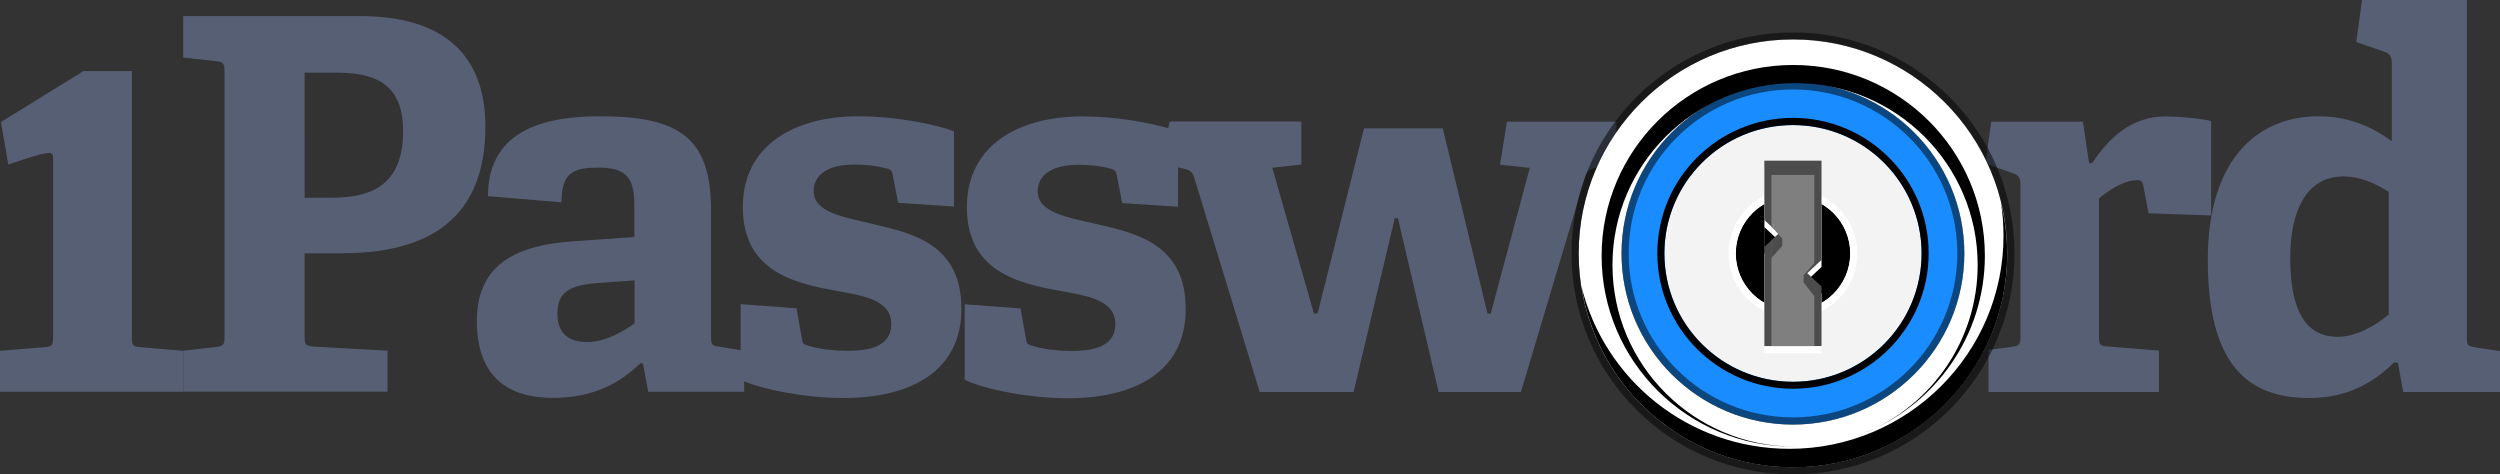 <?xml version="1.0" encoding="UTF-8"?><svg id="Layer_1" xmlns="http://www.w3.org/2000/svg" viewBox="0 0 205.09 38.92"><rect x="0" y="0" width="205.09" height="38.92" fill="#333333" stroke="none"/><defs><style>.cls-1{fill:#fff;}.cls-1,.cls-2,.cls-3,.cls-4,.cls-5,.cls-6,.cls-7,.cls-8{fill-rule:evenodd;}.cls-2{fill:#575f75;}.cls-3{fill:#198cff;}.cls-4{fill:#7f7f7f;}.cls-9{fill:none;}.cls-5{isolation:isolate;opacity:.5;}.cls-6{fill:#4c4c4c;}.cls-7{fill:#f3f3f3;}</style></defs><path id="Fill-1" class="cls-2" d="M10.82,5.83h-3.97L.08,10.01l.6,3.49c3.21-1.08,3.68-1.19,3.68-.57v14.7c0,.64-.08,.81-.69,.85l-3.68,.3v3.36H15.01v-3.36l-3.5-.3c-.64-.05-.69-.17-.69-.85V5.83Zm14.17,.13h2.52c3.03,0,5.56,.72,5.56,4.81,0,4.81-3.12,5.45-5.94,5.45h-2.14V5.96Zm3.12,14.81c7.23,0,11.71-2.98,11.71-10.38,0-4.89-2.39-9.07-10.3-9.07H15.03v3.4l2.7,.3c.6,.05,.69,.21,.69,.85V27.62c0,.64-.08,.77-.69,.85l-2.7,.3v3.36H31.79v-3.36l-6.11-.34c-.64-.08-.69-.17-.69-.85v-6.8h3.12Zm23.95,5.75c-.98,.72-2.44,1.54-3.89,1.54s-2.44-.64-2.44-2.34,.9-2.34,3.42-2.51l2.91-.21v3.53Zm19.65-8.13c-2.6-.59-4.96-.98-4.96-2.72,0-1.36,1.2-2.17,3.34-2.17,1.16,0,2.18,.17,2.73,.34,.3,.08,.39,.26,.43,.59l.43,2.21,4.58,.3v-6.17c-1.2-.47-4.49-1.23-7.87-1.23-4.92,0-9.45,2.17-9.45,7.45,0,5.58,4.71,6.34,8.29,6.98,2.18,.38,3.89,.9,3.89,2.6,0,1.57-1.28,2.21-3.55,2.21-1.62,0-2.78-.26-3.29-.43-.39-.08-.47-.26-.51-.64l-.43-2.42-4.58-.34v3.78l-1.74-.29c-.64-.08-.69-.17-.69-.85v-10.34c0-5.96-2.61-7.71-9.11-7.71-3.94,0-9.19,.81-9.19,6.55l6.03,.51c0-2.55,1.07-2.85,3.12-2.85,2.65,0,2.86,1.36,2.86,3.36v2.34l-4.92,.34c-5.35,.34-8,2.3-8,6.55,0,2.64,.85,6.3,6.24,6.3,3.42,0,5.56-1.28,7.18-2.85l.21,.05,.43,2.3h7.87v-.86c1.2,.54,4.64,1.37,8.16,1.37,5.43,0,9.66-2.13,9.66-7.32s-3.81-6.16-7.19-6.93Zm124.25,7.41c-1.16,.98-2.73,1.83-4.19,1.83-2.7,0-3.89-2.3-3.89-6.43,0-3.78,1.24-6.73,4.4-6.73,1.24,0,2.6,.55,3.68,1.28v10.05Zm7.1,2.68c-.64-.08-.69-.17-.69-.81V0h-8.6l-.47,3.45,2.35,.81c.39,.13,.56,.43,.56,.85v6.47c-1.62-1.19-3.55-2.04-6.03-2.04-4.74,0-9.06,3.24-9.06,11.79s3.25,11.32,8.29,11.32c3.12,0,5.22-1.19,7.01-2.93l.3,.05,.43,2.39h7.95v-3.36l-2.04-.3Zm-72-14.77l.14-.02c.4-.86,.87-1.69,1.4-2.46v-1.25h-8.98l-.56,3.53,2.44,.26-3.21,11.96h-.26l-3.67-15.2h-6.46l-3.81,15.19h-.3l-3.42-11.96,2.39-.26v-3.53h-10.81l-.11,.55c-1.54-.45-4.27-.97-7.07-.97-4.92,0-9.45,2.17-9.45,7.45,0,5.58,4.71,6.34,8.29,6.98,2.18,.38,3.89,.9,3.89,2.6,0,1.57-1.28,2.21-3.55,2.21-1.62,0-2.78-.26-3.29-.43-.39-.08-.47-.26-.51-.64l-.43-2.42-4.58-.34v6.17c.77,.51,4.58,1.54,8.47,1.54,5.43,0,9.66-2.13,9.66-7.32s-3.81-6.17-7.18-6.94c-2.6-.59-4.96-.98-4.96-2.72,0-1.36,1.2-2.17,3.34-2.17,1.16,0,2.18,.17,2.73,.34,.3,.08,.39,.26,.43,.59l.43,2.21,4.58,.3v-3.23l.42,.09c.51,.13,.73,.21,.9,.72l5.38,17.62h7.7l3.38-14.26h.26l3.34,14.26h6.75l5.25-17.58c.16-.55,.42-.76,1.01-.85Zm44.21,1.06c.34,0,.47,.08,.56,.47l.43,2.26,5.13,.17v-7.74c-.77-.21-2.73-.38-3.72-.38-2.73,0-4.61,1.66-6.03,3.83h-.26l-.51-3.4h-7.52l-.43,3.12c.07,.14,.14,.27,.21,.41l2.06,.72c.43,.13,.56,.43,.56,.9v12.47c0,.64-.08,.77-.69,.85l-1.93,.26v3.45h13.98v-3.4l-4.23-.34c-.64-.05-.69-.17-.69-.85v-11.29c.65-.55,1.97-1.49,3.08-1.49Z"/><g id="g265"><path id="color" class="cls-3" d="M147.09,6.75c7.77,0,14.06,6.29,14.06,14.04s-6.3,14.04-14.06,14.04-14.06-6.29-14.06-14.04,6.3-14.04,14.06-14.04"/><path id="chrome" class="cls-1" d="M129.51,20.79c0,9.69,7.87,17.54,17.58,17.54s17.58-7.86,17.58-17.55-7.87-17.55-17.58-17.55-17.58,7.87-17.58,17.56Zm3.52,0c0,7.75,6.3,14.04,14.06,14.04s14.06-6.29,14.06-14.04-6.3-14.04-14.06-14.04-14.06,6.29-14.06,14.04Z"/><path id="chrome-2" class="cls-5" d="M128.92,20.79c0,10.02,8.13,18.13,18.17,18.13s18.17-8.12,18.17-18.13-8.13-18.13-18.17-18.13-18.17,8.12-18.17,18.13Zm.59,0h0c0-9.69,7.87-17.55,17.58-17.55s17.58,7.86,17.58,17.55-7.87,17.55-17.58,17.55-17.58-7.86-17.58-17.55Zm4.1,0c0,7.43,6.03,13.45,13.48,13.45s13.48-6.02,13.48-13.45-6.03-13.45-13.48-13.45-13.48,6.02-13.48,13.45Zm-.59,0h0c0-7.75,6.3-14.04,14.06-14.04s14.06,6.29,14.06,14.04-6.3,14.04-14.06,14.04-14.06-6.29-14.06-14.04Z"/><path id="chrome-shadows" class="cls-8" d="M153.14,35.45c5.35-2.27,9.1-7.56,9.1-13.72,0-8.24-6.71-14.91-14.98-14.91s-14.98,6.68-14.98,14.91,6.67,14.87,14.91,14.91h-.08c-8.68,0-15.72-7.01-15.72-15.65s7.04-15.66,15.72-15.66,15.72,7.01,15.72,15.65c0,6.52-4.01,12.11-9.69,14.46Zm-6.34,1.37c9.7,0,17.56-7.83,17.56-17.48,0-.9-.07-1.79-.2-2.64,.33,1.33,.5,2.72,.5,4.16,0,9.65-7.87,17.48-17.56,17.48-8.79,0-16.08-6.44-17.36-14.84,1.87,7.65,8.79,13.32,17.06,13.32Z"/><path id="inside" class="cls-7" d="M147.09,10.26c5.83,0,10.55,4.71,10.55,10.53s-4.72,10.53-10.55,10.53-10.55-4.71-10.55-10.53c0-5.81,4.72-10.53,10.55-10.53Z"/><path id="inside-2" class="cls-8" d="M147.09,10.26h0c-5.83,0-10.55,4.71-10.55,10.53s4.72,10.53,10.55,10.53,10.55-4.71,10.55-10.53-4.72-10.53-10.55-10.53Zm0-.59h0c6.15,0,11.13,4.98,11.13,11.11s-4.99,11.11-11.13,11.11-11.13-4.98-11.13-11.11c0-6.14,4.98-11.11,11.13-11.11Z"/><path id="path-1" class="cls-8" d="M151.78,20.79c0,2.58-2.1,4.68-4.69,4.68s-4.69-2.1-4.69-4.68,2.1-4.68,4.69-4.68,4.69,2.1,4.69,4.68Z"/><path id="path-1-2" class="cls-9" d="M151.78,20.79c0,2.58-2.1,4.68-4.69,4.68s-4.69-2.1-4.69-4.68,2.1-4.68,4.69-4.68,4.69,2.1,4.69,4.68Z"/><path id="Fill-12" class="cls-8" d="M151.19,20.79h0c0-2.26-1.84-4.1-4.1-4.1s-4.1,1.83-4.1,4.1,1.84,4.1,4.1,4.1c2.27,0,4.1-1.84,4.1-4.1Zm.59,0c0,2.58-2.1,4.68-4.69,4.68s-4.69-2.1-4.69-4.68,2.1-4.68,4.69-4.68,4.69,2.1,4.69,4.68Z"/><path id="Fill-12-2" class="cls-1" d="M151.78,20.79h0c0-2.58-2.1-4.68-4.69-4.68s-4.69,2.1-4.69,4.68,2.1,4.68,4.69,4.68,4.69-2.1,4.69-4.68Zm.59,0h0c0,2.91-2.36,5.27-5.28,5.27s-5.28-2.36-5.28-5.27,2.36-5.27,5.28-5.27,5.28,2.36,5.28,5.27Z"/><path id="keyhole-highlight" class="cls-1" d="M149.43,21.91V13.76h-4.69v15.21h4.69v-4.89l-1.17-1.09,1.17-1.09Zm-4.68-3.26v2.17l1.17-1.09-1.17-1.09Z"/><path id="keyhole" class="cls-6" d="M149.43,21.33V13.18h-4.69v15.21h4.69v-4.89l-1.17-1.09,1.17-1.09Zm-4.68-3.26v2.17l1.17-1.09-1.17-1.09Z"/><path id="keyhole-center" class="cls-4" d="M148.84,21.58v-7.23h-3.52v14.04h3.52v-4.1l-.88-1.12v-.59l.88-1Zm-3.51-.43l.88-.98v-.59l-.88-1v2.58Z"/></g></svg>